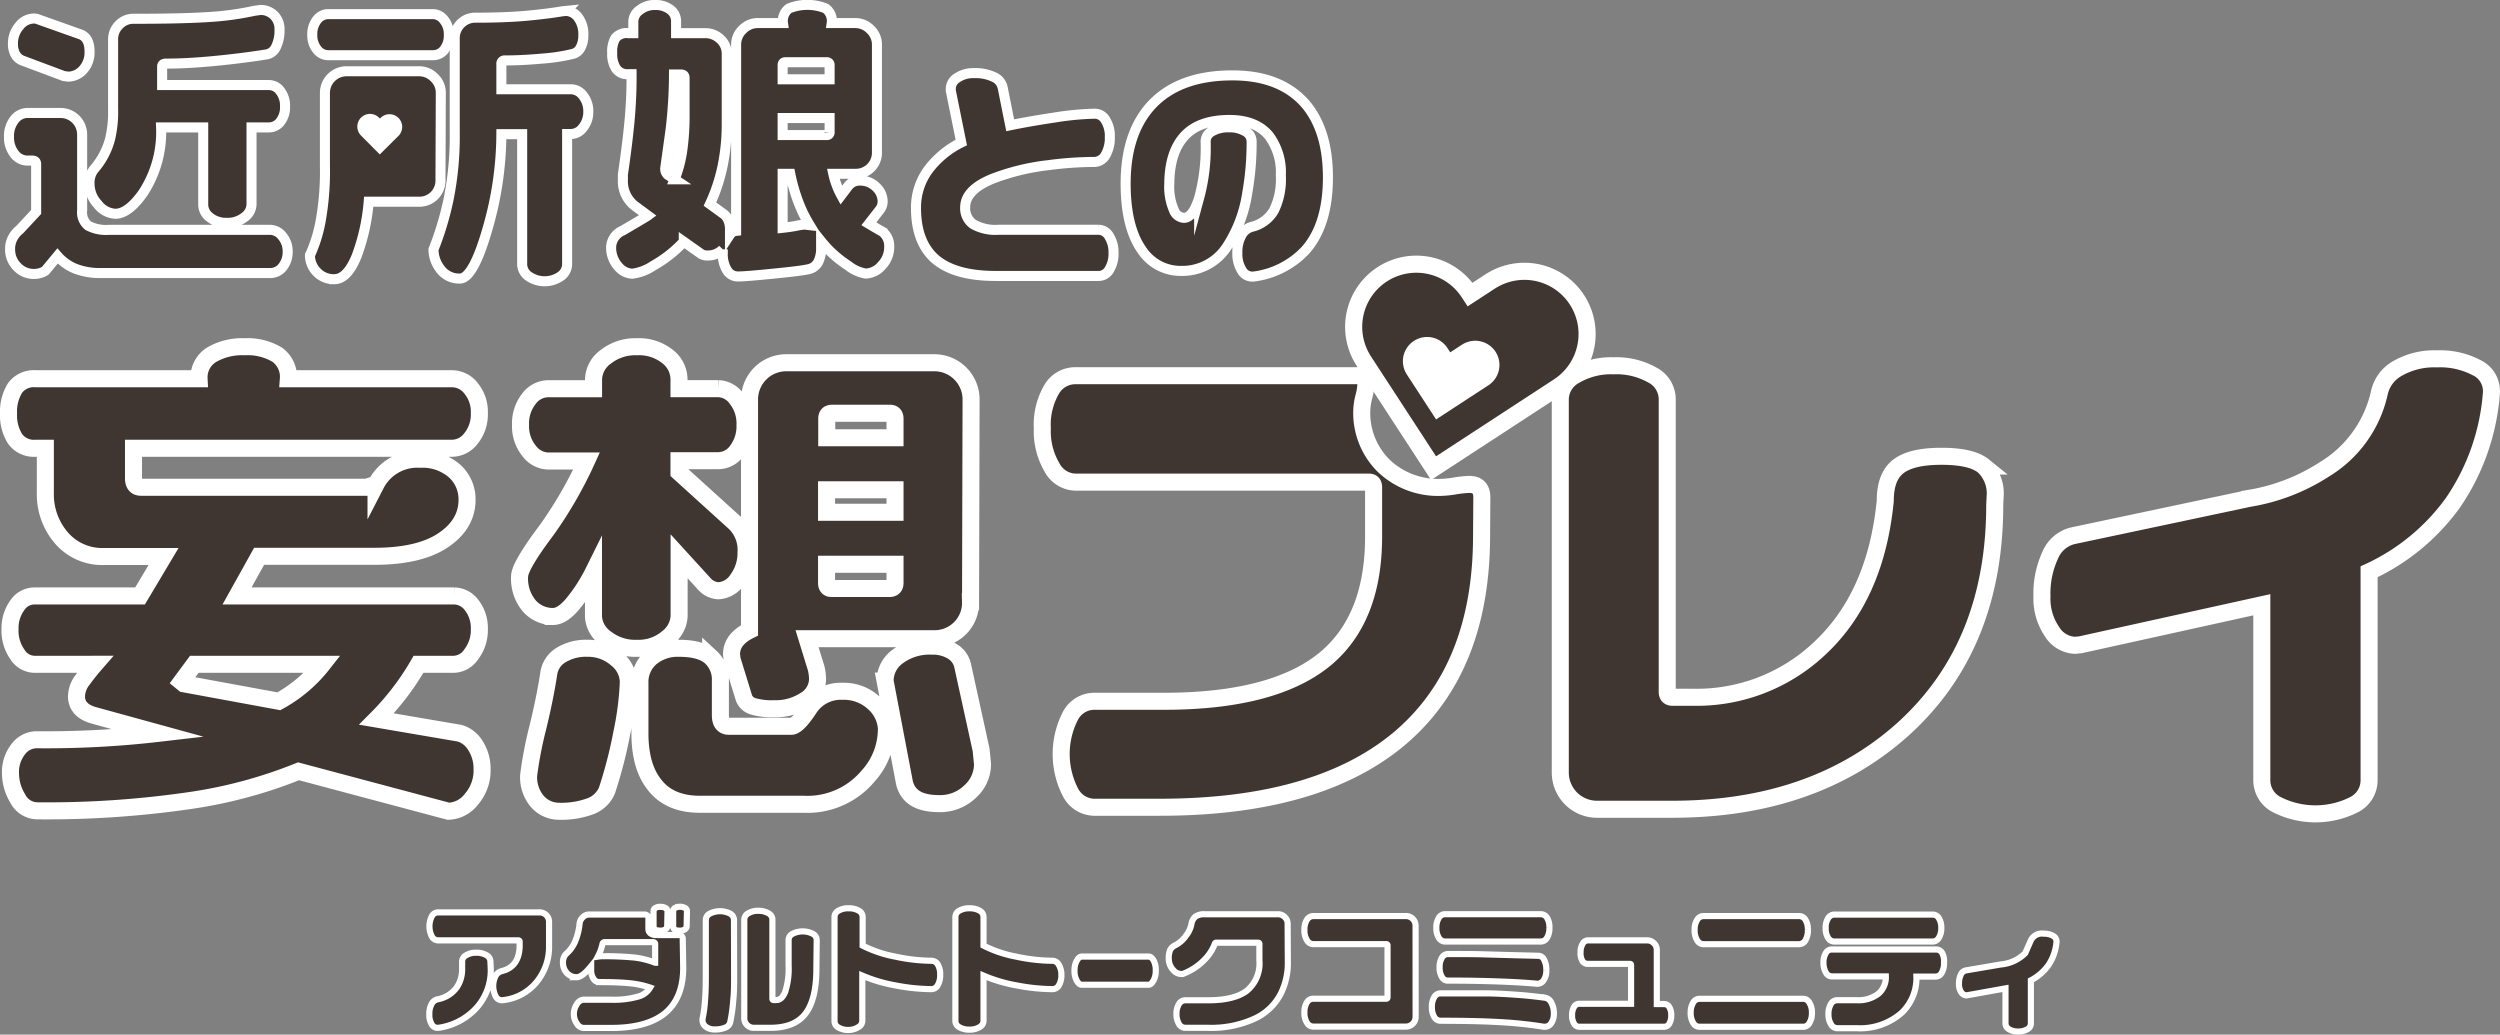 <svg xmlns="http://www.w3.org/2000/svg" viewBox="0 0 385.94 159.72"><rect x="0" y="0" width="385.94" height="159.72" fill="#808080" stroke="none"/><g id="レイヤー_2" data-name="レイヤー 2"><g id="レイヤー_1-2" data-name="レイヤー 1"><path d="M44.41,38.8a3.71,3.71,0,0,1-.77,2.4,2.39,2.39,0,0,1-1.91.95H15.45a10.52,10.52,0,0,1-3.72-.63,7.26,7.26,0,0,1-2.85-2L7,41.79a2.42,2.42,0,0,1-.72.34,3.37,3.37,0,0,1-1,.16,3.49,3.49,0,0,1-2.66-1.14,3.7,3.7,0,0,1-1.06-2.62A3.61,3.61,0,0,1,2,36.67a4.14,4.14,0,0,1,1.05-1.23l2.53-2.72V25.34c0-.37-.19-.55-.59-.55H4.25a2.51,2.51,0,0,1-2-1,4.08,4.08,0,0,1-.86-2.67,4.1,4.1,0,0,1,.86-2.68,2.54,2.54,0,0,1,2-1H9.37a3.33,3.33,0,0,1,3.31,3.35v11.7a2.64,2.64,0,0,0,.93,2.35,5.88,5.88,0,0,0,3.2.64H41.73a2.41,2.41,0,0,1,1.86,1A3.59,3.59,0,0,1,44.41,38.8ZM13.82,7.93a3.94,3.94,0,0,1-1,2.84,3.11,3.11,0,0,1-2.29,1.06l-.68-.09L3.44,9.34a2.1,2.1,0,0,1-1.07-.95A3.36,3.36,0,0,1,2,6.76,4.09,4.09,0,0,1,3,4,2.87,2.87,0,0,1,5.16,2.86,1.78,1.78,0,0,1,5.93,3l6.39,2.27Q13.82,5.76,13.82,7.93ZM44,16.45a3.54,3.54,0,0,1-.73,2.34,2.19,2.19,0,0,1-1.76.88H38.83V31.59a2.5,2.5,0,0,1-1.08,1.93A4.19,4.19,0,0,1,35,34.4a4,4,0,0,1-2.63-.86,2.47,2.47,0,0,1-1-1.95V19.67H24.87a17.14,17.14,0,0,1-2.81,10.15Q19.8,33,17.8,33a3.64,3.64,0,0,1-2.69-1.45,4.67,4.67,0,0,1-1.29-3.17,3.49,3.49,0,0,1,.63-2.18A11.65,11.65,0,0,0,17,21.44a18.11,18.11,0,0,0,.46-4.62V6.12a3.11,3.11,0,0,1,.93-2.29,3,3,0,0,1,2.24-.93q7.52,0,11.58-.27a45.14,45.14,0,0,0,7-.95l.95-.14a2.92,2.92,0,0,1,2.16.84,3,3,0,0,1,.83,2.2,5.69,5.69,0,0,1-.52,2.61,2,2,0,0,1-1.42,1.2q-3.59.58-7.85,1c-2.84.28-5.42.43-7.75.43-.39,0-.58.15-.58.45v2.86H41.51a2.16,2.16,0,0,1,1.76.93A3.68,3.68,0,0,1,44,16.45Z" fill="#3f3632" stroke="#fff" stroke-miterlimit="10" stroke-width="1.55"/><path d="M68,27.78a3.25,3.25,0,0,1-3.35,3.36H56.92a31.17,31.17,0,0,1-1.86,8.38q-1.45,3.58-3.45,3.58A3.57,3.57,0,0,1,48.92,42a3.65,3.65,0,0,1-1.07-2.6,22.05,22.05,0,0,0,1.61-5.06,43.36,43.36,0,0,0,.7-8.81V14.28A3.35,3.35,0,0,1,53.47,11h11.2a3.25,3.25,0,0,1,2.38,1,3.16,3.16,0,0,1,1,2.33Z" fill="#3f3632" stroke="#fff" stroke-miterlimit="10" stroke-width="1.55"/><path d="M69.29,5.35a3.58,3.58,0,0,1-.7,2.31,2.15,2.15,0,0,1-1.75.86H50.66a2.16,2.16,0,0,1-1.72-.88,3.51,3.51,0,0,1-.73-2.29,3.53,3.53,0,0,1,.73-2.29,2.16,2.16,0,0,1,1.72-.88H66.84a2.17,2.17,0,0,1,1.7.9A3.45,3.45,0,0,1,69.29,5.35Z" fill="#3f3632" stroke="#fff" stroke-miterlimit="10" stroke-width="1.55"/><path d="M90.82,17.22A3.83,3.83,0,0,1,90,19.69a2.35,2.35,0,0,1-1.86,1h-.59V40.79a2.29,2.29,0,0,1-1,1.86,4.35,4.35,0,0,1-4.94,0,2.3,2.3,0,0,1-1-1.86V20.71H77.4a53,53,0,0,1-2.17,14.71C73.78,40.45,72.35,43,71,43a3.58,3.58,0,0,1-3-1.43,5,5,0,0,1-1.08-3.06A46.64,46.64,0,0,0,69.2,31a49,49,0,0,0,1-10.61V6a3.16,3.16,0,0,1,3.26-3.27q4.49,0,7.75-.29c2.17-.2,4.05-.43,5.62-.7l.5-.05a2.4,2.4,0,0,1,1.92,1,4.31,4.31,0,0,1,.8,2.79,3.79,3.79,0,0,1-.43,1.88,1.86,1.86,0,0,1-1.07.93,27.84,27.84,0,0,1-4.8.75c-2.18.2-4.11.29-5.8.29a.49.49,0,0,0-.55.55v3.9H88.14a2.35,2.35,0,0,1,1.88,1A3.85,3.85,0,0,1,90.82,17.22Z" fill="#3f3632" stroke="#fff" stroke-miterlimit="10" stroke-width="1.55"/><path d="M137.27,38A4.07,4.07,0,0,1,136.11,41a3.37,3.37,0,0,1-2.47,1.23A5.93,5.93,0,0,1,130.93,41a17.55,17.55,0,0,1-4.17-3.76l0,1.08a4.54,4.54,0,0,1-.45,2.13,2.14,2.14,0,0,1-1.52,1.11q-1.06.26-5.35.68c-2.85.29-4.7.44-5.55.44a1.94,1.94,0,0,1-1.68-1,4.76,4.76,0,0,1-.63-2.61l0-.58a3.15,3.15,0,0,1-2.31.95,1.75,1.75,0,0,1-1.22-.37l-2.49-1.76a19.37,19.37,0,0,1-4.72,3.71,7.42,7.42,0,0,1-3.21,1.23,2.91,2.91,0,0,1-2.09-1A4.36,4.36,0,0,1,94.35,38a2.91,2.91,0,0,1,1.77-2.4c2.48-1.45,3.78-2.23,3.9-2.32L98.29,32a4.81,4.81,0,0,1-2.13-4.26l0-.81q.67-4.57,1-8a74.46,74.46,0,0,0,.34-7.48H97a2.11,2.11,0,0,1-1.9-.86,4.14,4.14,0,0,1-.59-2.4A4.16,4.16,0,0,1,95,5.89a2.23,2.23,0,0,1,2-.77h.77V3.31a2.24,2.24,0,0,1,1-1.77,3.68,3.68,0,0,1,2.34-.77,3.75,3.75,0,0,1,2.36.71,2.22,2.22,0,0,1,.9,1.83V5.12h4.49a3.31,3.31,0,0,1,2.33.91,3,3,0,0,1,1,2.31V19a31.93,31.93,0,0,1-.66,6.73,26.89,26.89,0,0,1-1.93,5.78l2,1.45a2.09,2.09,0,0,1,.77.91,3.31,3.31,0,0,1,.32,1.49l0,.86a1.3,1.3,0,0,1,.95-.58V6.89a3.18,3.18,0,0,1,1-2.33,3.24,3.24,0,0,1,2.38-1h3.85a2.41,2.41,0,0,1,.93-2.26,7.58,7.58,0,0,1,5.67,0,2.41,2.41,0,0,1,.93,2.26H132a3.25,3.25,0,0,1,2.38,1,3.18,3.18,0,0,1,1,2.33V23.48A3.25,3.25,0,0,1,132,26.83h-3.36a12.38,12.38,0,0,0,1.23,3.31L131,28.65a2.22,2.22,0,0,1,1.77-.77,3.47,3.47,0,0,1,2.49,1,3.05,3.05,0,0,1,1,2.27,2.09,2.09,0,0,1-.4,1.18l-1.73,2.22c.7.42,1.39.83,2.09,1.22A2.74,2.74,0,0,1,137.27,38ZM105.68,17.77V12c0-.33-.18-.5-.54-.5h-1.09a75.28,75.28,0,0,1-.5,8.3q-.09.68-.86,6.21a1.29,1.29,0,0,0,.36.95l1.09.72a19.1,19.1,0,0,0,1.16-4.28A37.25,37.25,0,0,0,105.68,17.77Zm22.39-5.53V10.06a.4.4,0,0,0-.45-.45h-6.39c-.28,0-.41.15-.41.45v2.18Zm0,8.16V18.22h-7.25v2.63h6.8A.4.4,0,0,0,128.07,20.4ZM125,34.76a21.29,21.29,0,0,1-1.77-3.62A28.21,28.21,0,0,1,122,26.83h-1.18v8.34c.81-.09,1.54-.19,2.17-.32a9.09,9.09,0,0,1,1.23-.18Z" fill="#3f3632" stroke="#fff" stroke-miterlimit="10" stroke-width="1.55"/><path d="M171.9,39a4.68,4.68,0,0,1-.64,2.6,1.89,1.89,0,0,1-1.63,1h-15.9q-6.78,0-9.77-3-2.55-2.61-2.55-7.47a9.85,9.85,0,0,1,1.79-5.78A14.25,14.25,0,0,1,148.4,22l-1.62-8,0-.34a2,2,0,0,1,1-1.65,4.39,4.39,0,0,1,2.6-.72,6.69,6.69,0,0,1,3,.58,2.32,2.32,0,0,1,1.4,1.62l1.17,5.85q2.82-.59,6.81-1.19a44.85,44.85,0,0,1,6.26-.6,1.91,1.91,0,0,1,1.65,1,4.63,4.63,0,0,1,.66,2.61,5.24,5.24,0,0,1-.67,2.79A2,2,0,0,1,168.9,25a54.64,54.64,0,0,0-7,.49,35.13,35.13,0,0,0-8.67,2.1C150.44,28.73,149,30.19,149,32a3,3,0,0,0,1.22,2.6,6.9,6.9,0,0,0,3.94.87h15.45a1.9,1.9,0,0,1,1.61,1A4.56,4.56,0,0,1,171.9,39Z" fill="#3f3632" stroke="#fff" stroke-miterlimit="10" stroke-width="1.55"/><path d="M205,27.38q0,7.34-3.48,11.26a13.26,13.26,0,0,1-8.05,4.06h-.21a1.86,1.86,0,0,1-1.58-1,4.75,4.75,0,0,1-.66-2.63,5.44,5.44,0,0,1,.62-2.75A2.56,2.56,0,0,1,193.33,35a5.4,5.4,0,0,0,3.33-2.5,11,11,0,0,0,1.07-5.42A9.47,9.47,0,0,0,195.94,21q-2-2.47-6.12-2.48-4.73,0-7,2.51t-2.31,7.33a9,9,0,0,0,.72,4.1,1.76,1.76,0,0,0,1.55,1.17c.9,0,1.68-1,2.34-3.08a29.51,29.51,0,0,0,1-8.73,1.79,1.79,0,0,1,1-1.56,5,5,0,0,1,2.62-.6,4.65,4.65,0,0,1,2.48.6,1.77,1.77,0,0,1,1,1.53,44.44,44.44,0,0,1-.69,8.09,20.53,20.53,0,0,1-3.13,8.22,8.19,8.19,0,0,1-7,3.72,7.15,7.15,0,0,1-6.09-3.17q-2.53-3.54-2.54-10.29,0-7.6,3.78-11.9,4.28-4.83,12.73-4.82,7.51,0,11.36,4.54Q205,20.26,205,27.38Z" fill="#3f3632" stroke="#fff" stroke-miterlimit="10" stroke-width="1.55"/><path d="M74.42,118.84a6.71,6.71,0,0,1-1.62,4.51,4.69,4.69,0,0,1-3.56,1.89l-23.15-6.17a72.71,72.71,0,0,1-17,4.55,152.73,152.73,0,0,1-23.35,1.55,3.41,3.41,0,0,1-3-1.9,7.51,7.51,0,0,1-1.12-3.89,5.66,5.66,0,0,1,1.19-3.71,3.56,3.56,0,0,1,2.82-1.47,151.14,151.14,0,0,0,18.91-1l-10.11-2.78c-1.75-.51-2.62-1.49-2.62-2.93a4.26,4.26,0,0,1,.92-2.51c.62-.85,1.26-1.66,1.93-2.43H5.25A3.18,3.18,0,0,1,2.67,101a6.32,6.32,0,0,1-1.12-3.89,6,6,0,0,1,1.12-3.67A3.21,3.21,0,0,1,5.25,92H21.62l3.63-6.09H16.14a8.32,8.32,0,0,1-6.72-2.94A10.3,10.3,0,0,1,7,76.07V69.2H5.49a3.58,3.58,0,0,1-3.17-1.46,6.87,6.87,0,0,1-1-3.94,6.9,6.9,0,0,1,1-3.9,3.6,3.6,0,0,1,3.21-1.43H30.73a4.1,4.1,0,0,1,1.93-3.7,9.33,9.33,0,0,1,5.09-1.24,8.93,8.93,0,0,1,5,1.2,4.19,4.19,0,0,1,1.77,3.74H69.86A3.73,3.73,0,0,1,72.76,60,5.7,5.7,0,0,1,74,63.8a5.87,5.87,0,0,1-1.27,3.86,3.71,3.71,0,0,1-2.9,1.54H20.61v4.63c0,.93.39,1.39,1.16,1.39H56.59c.46-.15.95-.31,1.46-.46a7.15,7.15,0,0,1,6.79-3.86,7.51,7.51,0,0,1,5.33,1.81,5.85,5.85,0,0,1,1.93,4.44q0,3.78-3.7,6.26T57.74,85.88H40L36.59,92h33.5A3.44,3.44,0,0,1,72.8,93.4,5.77,5.77,0,0,1,74,97.15,6.12,6.12,0,0,1,72.76,101a3.37,3.37,0,0,1-2.67,1.55H64.61A40.83,40.83,0,0,1,58.13,111L71,113.2a4.3,4.3,0,0,1,2.39,1.89A6.62,6.62,0,0,1,74.42,118.84ZM49.79,102.55H30l-2,2.7.38.31,14.67,2.7A22,22,0,0,0,49.79,102.55Z" fill="#3f3632" stroke="#fff" stroke-miterlimit="10" stroke-width="2.63"/><path d="M115.17,85.26a6.88,6.88,0,0,1-1.31,4.17,3.75,3.75,0,0,1-3,1.77,3.13,3.13,0,0,1-2.08-1l-3.94-4.32v9.26A4.52,4.52,0,0,1,103,98.5a6.84,6.84,0,0,1-4.67,1.58,7.32,7.32,0,0,1-4.82-1.55,4.37,4.37,0,0,1-1.89-3.39V88.27a26,26,0,0,1-3.24,5c-1.08,1.27-2.09,1.9-3,1.9a4.8,4.8,0,0,1-3.67-1.63A6.56,6.56,0,0,1,80.21,89q0-1.62,4.24-7.25a64.09,64.09,0,0,0,6.1-10.58H84.61a3.8,3.8,0,0,1-2.94-1.58,6,6,0,0,1-1.31-4,6.12,6.12,0,0,1,1.27-4,3.76,3.76,0,0,1,3-1.58h7V58.55a4.44,4.44,0,0,1,1.89-3.47,7.38,7.38,0,0,1,4.82-1.55A7,7,0,0,1,103,55a4.46,4.46,0,0,1,1.82,3.51V60h6.1a3.6,3.6,0,0,1,2.81,1.58,6.12,6.12,0,0,1,1.28,4,6.26,6.26,0,0,1-1.24,4,3.58,3.58,0,0,1-2.85,1.54h-6.1v1.78l8.34,7.56A5.81,5.81,0,0,1,115.17,85.26ZM97,105.25A46.53,46.53,0,0,1,96,113.12,69.46,69.46,0,0,1,93.71,122a4.43,4.43,0,0,1-2.58,2.47,13,13,0,0,1-4.83.77A4.45,4.45,0,0,1,83,123.78a5.77,5.77,0,0,1-1.39-4.1A60.26,60.26,0,0,1,83,112.43c.78-3.19,1.34-6,1.7-8.34a4,4,0,0,1,1.85-2.93,7.4,7.4,0,0,1,4.17-1.08,6.61,6.61,0,0,1,4.44,1.62A4.66,4.66,0,0,1,97,105.25Zm39.83,7.64a10.77,10.77,0,0,1-2.78,6.87,12.22,12.22,0,0,1-10,4.4h-16c-3.24,0-5.64-1.08-7.18-3.24-1.39-1.85-2.08-4.43-2.08-7.72v-7.72a4.94,4.94,0,0,1,1.69-3.94,6.43,6.43,0,0,1,4.33-1.46q3.39,0,4.9,1.35a4.68,4.68,0,0,1,1.5,3.67v5.32c0,1.13.44,1.7,1.32,1.7h9.64c.62,0,1.52-.9,2.71-2.7a5.79,5.79,0,0,1,5.17-2.7,6.78,6.78,0,0,1,4.82,1.77A5.8,5.8,0,0,1,136.86,112.89Zm13-20a5.54,5.54,0,0,1-5.71,5.71H124.59l1.31,4.25a5.72,5.72,0,0,1,.23,1,8.27,8.27,0,0,1,.08,1,3.82,3.82,0,0,1-1.93,3.24,8.29,8.29,0,0,1-4.79,1.32,10.11,10.11,0,0,1-3.28-.39,2.12,2.12,0,0,1-1.35-1.24l-1.85-6-.08-.77c0-1.54.93-2.78,2.78-3.7V61.71A5.67,5.67,0,0,1,121.42,56H144.2a5.67,5.67,0,0,1,5.71,5.71ZM138.17,67.58V64.65c0-.57-.25-.85-.77-.85h-9c-.51,0-.77.28-.77.85v2.93Zm0,11.5V75.61H127.6v3.47Zm0,10.89V87.11H127.6V90c0,.56.26.85.77.85h9C137.92,90.82,138.17,90.53,138.17,90Zm13.51,28a5.71,5.71,0,0,1-1.93,4.24,6.6,6.6,0,0,1-4.78,1.85c-3,0-4.76-1-5.33-3.16l-3-15.75a4.62,4.62,0,0,1,1.62-3.55,8.21,8.21,0,0,1,5.64-1.85,5.7,5.7,0,0,1,3.12.81,3.43,3.43,0,0,1,1.59,2.2l2.85,13Z" fill="#3f3632" stroke="#fff" stroke-miterlimit="10" stroke-width="2.63"/><path d="M228.72,82.63q0,20.93-13,31.65Q203.09,124.63,179,124.62H168.82a4.21,4.21,0,0,1-3.55-2.27,12.91,12.91,0,0,1,0-11.89,4.18,4.18,0,0,1,3.59-2.2h10.81q16.91,0,24.85-6.48Q212,95.6,212.05,83v-7.8c0-.51-.24-.77-.7-.77H166a4.23,4.23,0,0,1-3.62-2.31,11,11,0,0,1-1.47-6,10.82,10.82,0,0,1,1.43-6A4.23,4.23,0,0,1,166,58h43.38a1.3,1.3,0,0,1,1.47,1.47,8.67,8.67,0,0,1-.31,1.81,9.47,9.47,0,0,0-.31,2,11.44,11.44,0,0,0,3.44,8.68,12.16,12.16,0,0,0,8.76,3.28,15.3,15.3,0,0,0,2.2-.23,16.93,16.93,0,0,1,2.2-.23c1.28,0,1.93.67,1.93,2Z" fill="#3f3632" stroke="#fff" stroke-miterlimit="10" stroke-width="2.63"/><path d="M307.94,77.92q0,22-14.35,34.82-13.74,12.2-35.51,12.19H246.5a5.67,5.67,0,0,1-5.63-5.63V61.56a4.26,4.26,0,0,1,2.31-3.63,11,11,0,0,1,5.94-1.46,11.23,11.23,0,0,1,5.95,1.42,4.24,4.24,0,0,1,2.31,3.67v45.23c0,.57.26.85.78.85h3.16a27.63,27.63,0,0,0,19.45-7.41q8.81-8.1,10.27-22.92c0-2.47.65-4.24,2-5.29s3.54-1.58,6.67-1.58,5.25.5,6.49,1.5A5.79,5.79,0,0,1,308,76.69Z" fill="#3f3632" stroke="#fff" stroke-miterlimit="10" stroke-width="2.63"/><path d="M384.62,60.56a34.49,34.49,0,0,1-6,17.13,33,33,0,0,1-12.89,10.58v32.26a4.22,4.22,0,0,1-2.28,3.67,13.22,13.22,0,0,1-12,0,4.22,4.22,0,0,1-2.28-3.67V93.36l-28,6.18-.85.08a4.38,4.38,0,0,1-3.55-2.13,9,9,0,0,1-1.54-5.44,14.08,14.08,0,0,1,1.27-6.33,5.1,5.1,0,0,1,3.44-3l27.32-5.79a30.39,30.39,0,0,0,11.58-4.48,18.46,18.46,0,0,0,8.49-11.88,5.72,5.72,0,0,1,2.82-3.71,11.38,11.38,0,0,1,6.06-1.46,12.06,12.06,0,0,1,6.1,1.35,4,4,0,0,1,2.31,3.51Z" fill="#3f3632" stroke="#fff" stroke-miterlimit="10" stroke-width="2.63"/><polyline points="56.24 19.1 58.66 21.51 61 19.17" fill="#ffbbfd" stroke="#3f3632" stroke-linecap="round" stroke-miterlimit="10" stroke-width="6.19"/><polyline points="57.12 19.54 58.64 21.07 60.13 19.59" fill="#3f3632" stroke="#fff" stroke-linecap="round" stroke-miterlimit="10" stroke-width="3.92"/><path d="M103.39,12.92a70,70,0,0,1-1,12.18,1.44,1.44,0,0,0,1,1.73,1.42,1.42,0,0,0,1.72-1,73.66,73.66,0,0,0,1.07-12.93,1.41,1.41,0,0,0-2.81,0Z" fill="#fff"/><polyline points="218.65 50.46 224.13 58.87 235.33 51.56" fill="none" stroke="#fff" stroke-linecap="round" stroke-miterlimit="10" stroke-width="22"/><polyline points="218.65 50.46 224.13 58.87 235.33 51.56" fill="none" stroke="#3f3632" stroke-linecap="round" stroke-miterlimit="10" stroke-width="16.72"/><polyline points="220.31 55.76 222.79 59.57 227.74 56.34" fill="none" stroke="#fff" stroke-linecap="round" stroke-miterlimit="10" stroke-width="7.48"/><path d="M84.76,146a8.52,8.52,0,0,1-1.93,5.61,7.75,7.75,0,0,1-5.3,2.8h-.1a1.05,1.05,0,0,1-.91-.61,3.5,3.5,0,0,1,0-3.17,1.52,1.52,0,0,1,1-.73c1.8-.46,2.7-1.8,2.7-4v-.53a.18.18,0,0,0-.2-.2H67.61a1.11,1.11,0,0,1-.94-.6,3.45,3.45,0,0,1,0-3.13,1.09,1.09,0,0,1,1-.59H83.26a1.45,1.45,0,0,1,1.5,1.5Zm-9,3.58a8.62,8.62,0,0,1-2.28,6.09,9.8,9.8,0,0,1-5.8,3l-.15,0a1,1,0,0,1-.9-.57,2.78,2.78,0,0,1-.35-1.52,3.12,3.12,0,0,1,.35-1.59,1.37,1.37,0,0,1,.92-.72,4.68,4.68,0,0,0,3-1.89,5,5,0,0,0,.79-2.84v-1.12a1.11,1.11,0,0,1,.62-.95,2.85,2.85,0,0,1,1.55-.39,3,3,0,0,1,1.59.38,1.12,1.12,0,0,1,.61,1Z" fill="#3f3632" stroke="#fff" stroke-miterlimit="10" stroke-width="0.95"/><path d="M105.47,149.42q0,4.54-2.68,6.88c-1.86,1.59-4.66,2.39-8.43,2.39h-4.3a1.3,1.3,0,0,1-1-.67,2.55,2.55,0,0,1-.47-1.5,2.64,2.64,0,0,1,.47-1.5,1.31,1.31,0,0,1,1-.69h4.28a13.59,13.59,0,0,0,4.16-.48,3.06,3.06,0,0,0,1.87-1.39,14.41,14.41,0,0,0-3.13-.67c-1.15-.12-2.73-.18-4.76-.18a1,1,0,0,1-.8-.43,2.35,2.35,0,0,1-.42-1.5l0-.53c-.92,1.14-1.67,1.71-2.24,1.71a2,2,0,0,1-1.5-.64,2.31,2.31,0,0,1-.61-1.64,1.78,1.78,0,0,1,.55-1.38,5.3,5.3,0,0,0,1.36-1.92,9.67,9.67,0,0,0,.65-2.67,1.62,1.62,0,0,1,.49-1,1.38,1.38,0,0,1,1-.43h8.53a.66.66,0,0,1,.44.16.53.53,0,0,1,.17.37v1.71a.82.82,0,0,0,.33.68,1.51,1.51,0,0,0,.89.25h3.43a.58.58,0,0,1,.65.65Zm-4.33-.8V145.7a.21.21,0,0,0-.1-.18.33.33,0,0,0-.24-.08H93.37a.34.34,0,0,0-.35.24,7.75,7.75,0,0,1-.73,2l.39-.06a48.88,48.88,0,0,1,5.26.2A13.37,13.37,0,0,1,101.14,148.62ZM103,143a.58.58,0,0,1-.29.48,1.36,1.36,0,0,1-.76.19c-.71,0-1.06-.22-1.06-.67v-2.38a.56.56,0,0,1,.29-.45A1.31,1.31,0,0,1,102,140a1.36,1.36,0,0,1,.76.19.56.56,0,0,1,.29.45Zm3,0a.57.57,0,0,1-.3.48,1.36,1.36,0,0,1-.78.19c-.7,0-1-.22-1-.67v-2.38a.53.53,0,0,1,.29-.45,1.66,1.66,0,0,1,1.54,0,.55.55,0,0,1,.3.45Z" fill="#3f3632" stroke="#fff" stroke-miterlimit="10" stroke-width="0.95"/><path d="M113.33,150.65c0,1.29,0,2.52-.13,3.71a25.12,25.12,0,0,1-.48,3.48,1.2,1.2,0,0,1-.76.8,3.93,3.93,0,0,1-1.62.28,2.11,2.11,0,0,1-1.38-.42,1.25,1.25,0,0,1-.51-1l0-.19a20,20,0,0,0,.38-2.76c.09-1.09.13-2.36.13-3.79V142a1.12,1.12,0,0,1,.61-.95,3.43,3.43,0,0,1,3.16,0,1.13,1.13,0,0,1,.58,1Zm12.7-1.07q0,4.68-1.68,6.89t-5.46,2.2h-2.56a1.44,1.44,0,0,1-1-.43,1.43,1.43,0,0,1-.43-1.05V142a1.13,1.13,0,0,1,.6-1,2.78,2.78,0,0,1,1.55-.39,3,3,0,0,1,1.58.38,1.1,1.1,0,0,1,.61,1v12.19a.18.18,0,0,0,.21.2h.42c.56,0,1-.42,1.35-1.27a11.69,11.69,0,0,0,.52-4.11v-3.9a1.08,1.08,0,0,1,.61-.94,3.45,3.45,0,0,1,3.13,0,1.08,1.08,0,0,1,.6.95Z" fill="#3f3632" stroke="#fff" stroke-miterlimit="10" stroke-width="0.95"/><path d="M145.14,150.49a3,3,0,0,1-.38,1.61,1.11,1.11,0,0,1-1,.6,30.3,30.3,0,0,1-5.49-.57,23.31,23.31,0,0,1-5.15-1.52v7a1.11,1.11,0,0,1-.61.95A2.82,2.82,0,0,1,131,159a2.92,2.92,0,0,1-1.57-.38,1.11,1.11,0,0,1-.6-1V141.54a1.1,1.1,0,0,1,.61-.95,2.91,2.91,0,0,1,1.56-.37,3,3,0,0,1,1.56.36,1.1,1.1,0,0,1,.61,1v4.4a18.53,18.53,0,0,0,5,1.69,27.65,27.65,0,0,0,5.62.65,1.11,1.11,0,0,1,1,.61A2.92,2.92,0,0,1,145.14,150.49Z" fill="#3f3632" stroke="#fff" stroke-miterlimit="10" stroke-width="0.95"/><path d="M163.85,150.49a3,3,0,0,1-.38,1.61,1.11,1.11,0,0,1-1,.6,30.3,30.3,0,0,1-5.49-.57,23.31,23.31,0,0,1-5.15-1.52v7a1.11,1.11,0,0,1-.61.95,2.82,2.82,0,0,1-1.56.39,2.92,2.92,0,0,1-1.57-.38,1.11,1.11,0,0,1-.6-1V141.54a1.1,1.1,0,0,1,.61-.95,2.91,2.91,0,0,1,1.56-.37,3,3,0,0,1,1.56.36,1.1,1.1,0,0,1,.61,1v4.4a18.53,18.53,0,0,0,5,1.69,27.65,27.65,0,0,0,5.62.65,1.11,1.11,0,0,1,1,.61A2.92,2.92,0,0,1,163.85,150.49Z" fill="#3f3632" stroke="#fff" stroke-miterlimit="10" stroke-width="0.95"/><path d="M178.42,149.85a3,3,0,0,1-.36,1.54q-.36.63-.75.63H167c-.28,0-.53-.2-.77-.62a3.09,3.09,0,0,1-.35-1.55,3.15,3.15,0,0,1,.35-1.55c.24-.42.49-.63.77-.63h10.34c.27,0,.53.21.76.62A3.16,3.16,0,0,1,178.42,149.85Z" fill="#3f3632" stroke="#fff" stroke-miterlimit="10" stroke-width="0.95"/><path d="M198.81,148.52a10.63,10.63,0,0,1-1.05,4.81,8.56,8.56,0,0,1-3.82,3.8,16,16,0,0,1-7.45,1.54H183a1.14,1.14,0,0,1-1-.6,2.92,2.92,0,0,1-.38-1.57A2.8,2.8,0,0,1,182,155a1.13,1.13,0,0,1,1-.58h3.51c2.64,0,4.61-.48,5.91-1.42a5.46,5.46,0,0,0,2-4.73v-2.54c0-.14-.06-.2-.19-.2h-6.47a.21.21,0,0,0-.22.16,7,7,0,0,1-1.57,2.44,9.16,9.16,0,0,1-3.39,2.23l-.24,0a1.64,1.64,0,0,1-1.22-.61,2.57,2.57,0,0,1-.69-1.83,3,3,0,0,1,.23-1.3,1.66,1.66,0,0,1,.76-.69,4.55,4.55,0,0,0,1.67-1.48,4.25,4.25,0,0,0,.83-1.74,1.89,1.89,0,0,1,.63-1.21,2.23,2.23,0,0,1,1.38-.36h11.35a1.46,1.46,0,0,1,1.07.44,1.42,1.42,0,0,1,.43,1Z" fill="#3f3632" stroke="#fff" stroke-miterlimit="10" stroke-width="0.95"/><path d="M218.54,157a1.5,1.5,0,0,1-1.49,1.48H202.76a1.12,1.12,0,0,1-1-.6,2.81,2.81,0,0,1-.39-1.55,2.88,2.88,0,0,1,.38-1.58,1.13,1.13,0,0,1,1-.57H214c.13,0,.2-.08.2-.23v-8a.18.18,0,0,0-.2-.2H202.76a1.11,1.11,0,0,1-1-.61,2.89,2.89,0,0,1-.39-1.58,2.86,2.86,0,0,1,.38-1.56,1.15,1.15,0,0,1,1-.58h14.29a1.46,1.46,0,0,1,1.06.43,1.49,1.49,0,0,1,.43,1.08Z" fill="#3f3632" stroke="#fff" stroke-miterlimit="10" stroke-width="0.95"/><path d="M239.88,156.44a2.54,2.54,0,0,1-.4,1.5,1.17,1.17,0,0,1-1,.57l-.14,0a64.88,64.88,0,0,0-7-.73c-2.51-.14-5.5-.2-9-.2a1.1,1.1,0,0,1-.92-.58,2.86,2.86,0,0,1-.37-1.56,2.75,2.75,0,0,1,.37-1.51,1.1,1.1,0,0,1,.92-.58q4.22,0,6.75,0c1.7,0,3.29.1,4.78.2s3,.25,4.68.48a1.33,1.33,0,0,1,.93.74A3.39,3.39,0,0,1,239.88,156.44Zm-.69-13.2a2.81,2.81,0,0,1-.37,1.54,1.12,1.12,0,0,1-1,.57H223.12a1.13,1.13,0,0,1-1-.58,2.73,2.73,0,0,1-.38-1.53,2.8,2.8,0,0,1,.37-1.53,1.11,1.11,0,0,1,1-.58h14.73a1.13,1.13,0,0,1,1,.58A2.71,2.71,0,0,1,239.19,143.24Zm-.48,6.58a2.48,2.48,0,0,1-.4,1.49,1.15,1.15,0,0,1-1,.56c-1.34-.13-3.19-.25-5.54-.34s-5.1-.15-8.25-.15a1,1,0,0,1-.92-.55,2.75,2.75,0,0,1-.36-1.5,2.72,2.72,0,0,1,.36-1.49,1.07,1.07,0,0,1,.94-.56c2.26,0,4.14,0,5.64.05l5,.14,3.3.08a1,1,0,0,1,.9.63A3.27,3.27,0,0,1,238.71,149.82Z" fill="#3f3632" stroke="#fff" stroke-miterlimit="10" stroke-width="0.95"/><path d="M258,156.74a2.4,2.4,0,0,1-.3,1.28.91.91,0,0,1-.81.49H243.8a.93.93,0,0,1-.8-.49,2.31,2.31,0,0,1-.31-1.28,2.45,2.45,0,0,1,.3-1.28.9.9,0,0,1,.81-.5h8V149c0-.14-.06-.2-.18-.2h-6.56a1,1,0,0,1-.81-.51A2.44,2.44,0,0,1,244,147a2.4,2.4,0,0,1,.33-1.31.94.94,0,0,1,.8-.52h9.14a1.44,1.44,0,0,1,1.06.44,1.4,1.4,0,0,1,.44,1.06V155h1.14a.9.9,0,0,1,.81.5A2.45,2.45,0,0,1,258,156.74Z" fill="#3f3632" stroke="#fff" stroke-miterlimit="10" stroke-width="0.95"/><path d="M279.72,156.36a2.89,2.89,0,0,1-.38,1.55,1.09,1.09,0,0,1-.94.6H262.34a1.1,1.1,0,0,1-.95-.6,2.81,2.81,0,0,1-.39-1.55,2.92,2.92,0,0,1,.38-1.57,1.11,1.11,0,0,1,1-.6H278.4a1.09,1.09,0,0,1,.93.61A2.82,2.82,0,0,1,279.72,156.36Zm-.63-12.79a2.93,2.93,0,0,1-.38,1.6,1.14,1.14,0,0,1-1,.59H263a1.12,1.12,0,0,1-1-.6,2.88,2.88,0,0,1-.39-1.59A2.72,2.72,0,0,1,262,142a1.11,1.11,0,0,1,1-.58h14.72a1.12,1.12,0,0,1,1,.58A2.78,2.78,0,0,1,279.09,143.57Z" fill="#3f3632" stroke="#fff" stroke-miterlimit="10" stroke-width="0.95"/><path d="M300.11,148.66a2.85,2.85,0,0,1-.36,1.52,1.07,1.07,0,0,1-.9.58h-3a7.42,7.42,0,0,1-2.24,5.56,9.71,9.71,0,0,1-7,2.41h-3a1.12,1.12,0,0,1-.95-.61,2.82,2.82,0,0,1-.39-1.56,3,3,0,0,1,.37-1.56,1.11,1.11,0,0,1,1-.59h3a5.08,5.08,0,0,0,3.34-1,3.36,3.36,0,0,0,1.15-2.68h-8.37a1.05,1.05,0,0,1-.89-.59,2.89,2.89,0,0,1-.37-1.51,2.72,2.72,0,0,1,.36-1.49,1,1,0,0,1,.9-.56h16.18a1.06,1.06,0,0,1,.9.57A2.75,2.75,0,0,1,300.11,148.66Zm-.42-5.4a2.79,2.79,0,0,1-.38,1.51,1.08,1.08,0,0,1-.92.58H283.14a1.11,1.11,0,0,1-.93-.57,2.76,2.76,0,0,1-.37-1.52,2.7,2.7,0,0,1,.37-1.49,1.12,1.12,0,0,1,.93-.58h15.25a1.08,1.08,0,0,1,.93.57A2.77,2.77,0,0,1,299.69,143.26Z" fill="#3f3632" stroke="#fff" stroke-miterlimit="10" stroke-width="0.95"/><path d="M313.52,151.34V158a1,1,0,0,1-.55.89,2.62,2.62,0,0,1-1.42.35,2.58,2.58,0,0,1-1.41-.35,1.05,1.05,0,0,1-.54-.89v-5.42l-6,1.08a1,1,0,0,1-.84-.49,2.16,2.16,0,0,1-.34-1.28,3.19,3.19,0,0,1,.29-1.45,1.11,1.11,0,0,1,.82-.64l5.34-.91a6.07,6.07,0,0,0,3.78-1.75l.88-2a1.9,1.9,0,0,1,2-1,2.68,2.68,0,0,1,1.41.33,1,1,0,0,1,.54.86,7.57,7.57,0,0,1-1.22,3.62A7.67,7.67,0,0,1,313.52,151.34Z" fill="#3f3632" stroke="#fff" stroke-miterlimit="10" stroke-width="0.95"/></g></g></svg>